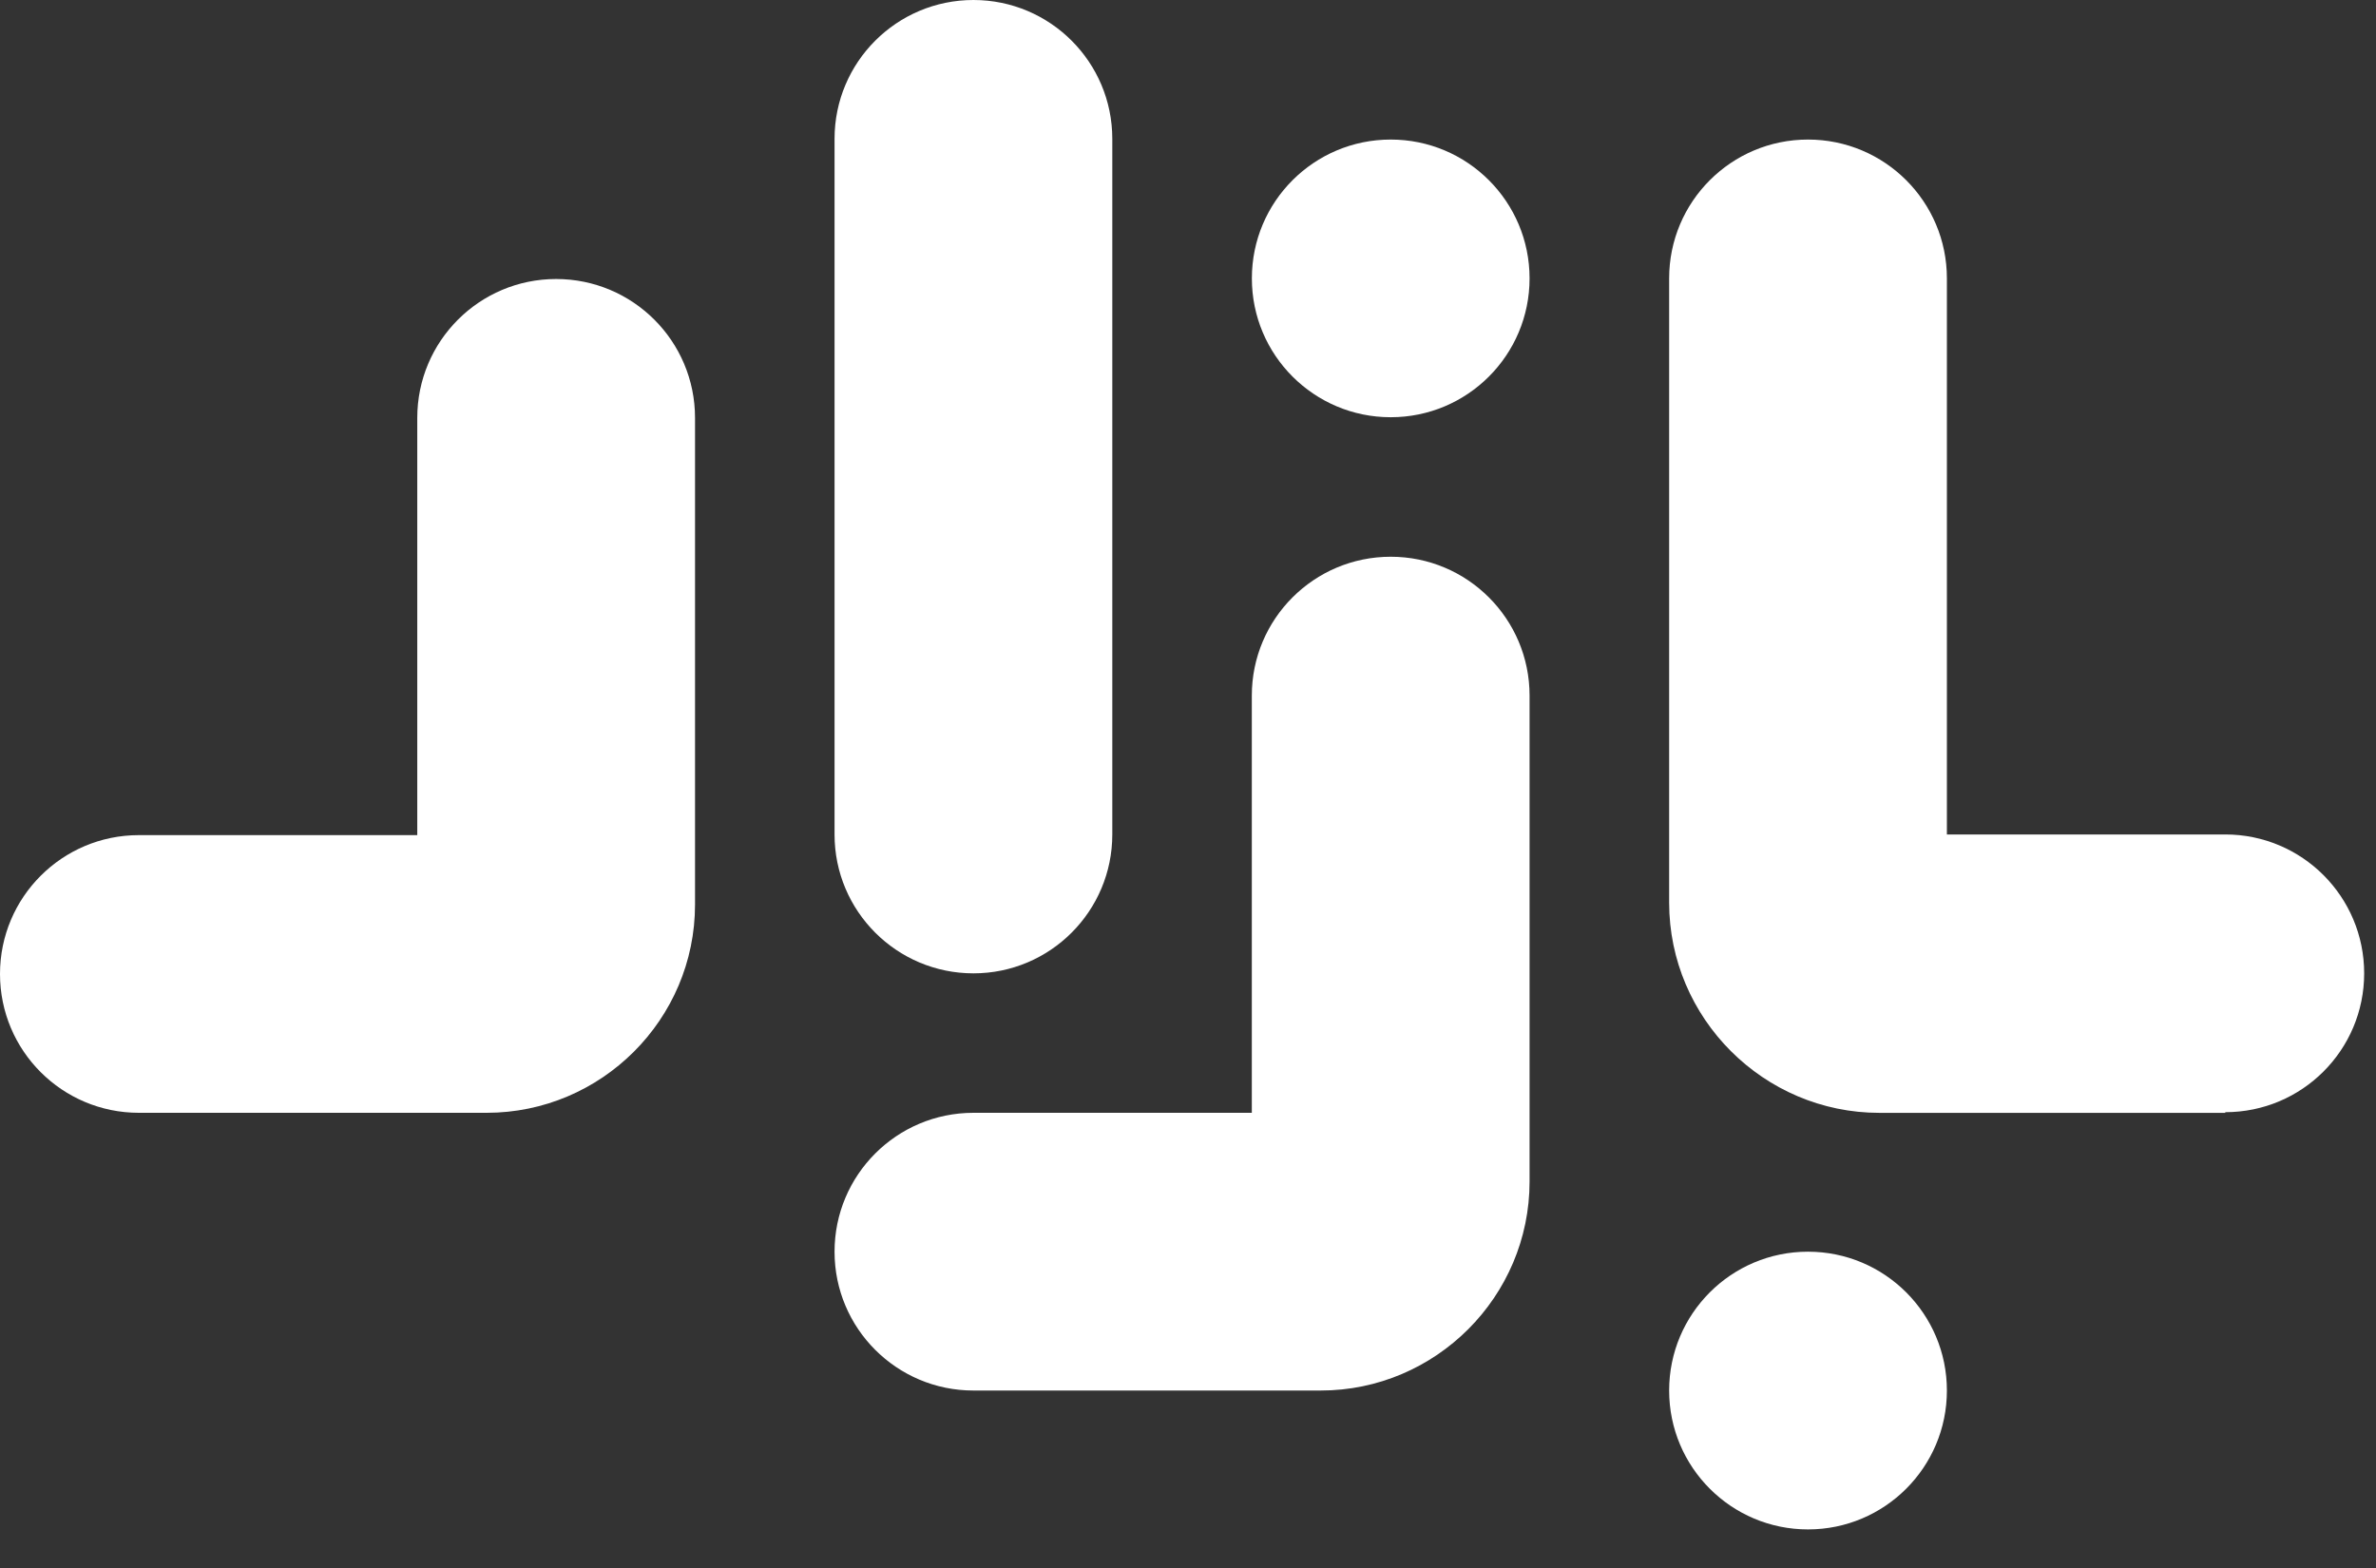 <svg xmlns="http://www.w3.org/2000/svg" width="50" height="33" viewBox="0 0 50 33" fill="none"><rect x="0" y="0" width="50" height="33" fill="#333333" stroke="none"/><g clip-path="url(#clip0_4094_13267)"><path d="M20.485 20.485C18.871 20.485 17.562 19.176 17.562 17.562V2.922C17.562 1.308 18.871 0 20.485 0C22.099 0 23.407 1.308 23.407 2.922V17.562C23.407 19.176 22.099 20.485 20.485 20.485Z" fill="white"></path><path d="M10.242 23.42H2.922C1.308 23.42 0 22.112 0 20.498C0 18.884 1.308 17.576 2.922 17.576H8.781V8.794C8.781 7.18 10.089 5.872 11.703 5.872C13.318 5.872 14.626 7.18 14.626 8.794V19.037C14.626 21.458 12.65 23.42 10.242 23.42Z" fill="white"></path><path d="M27.791 29.265H20.485C18.871 29.265 17.562 27.957 17.562 26.343C17.562 24.728 18.871 23.42 20.485 23.42H26.343V14.639C26.343 13.025 27.652 11.717 29.266 11.717C30.88 11.717 32.188 13.025 32.188 14.639V24.867C32.188 27.289 30.212 29.265 27.791 29.265Z" fill="white"></path><path d="M46.828 23.421H39.55C37.115 23.421 35.125 21.431 35.125 18.996V5.859C35.125 4.245 36.433 2.937 38.047 2.937C39.662 2.937 40.97 4.245 40.97 5.859V17.562H46.828C48.443 17.562 49.751 18.87 49.751 20.485C49.751 22.099 48.443 23.407 46.828 23.407V23.421Z" fill="white"></path><path d="M29.266 8.781C30.88 8.781 32.188 7.473 32.188 5.859C32.188 4.245 30.88 2.937 29.266 2.937C27.652 2.937 26.344 4.245 26.344 5.859C26.344 7.473 27.652 8.781 29.266 8.781Z" fill="white"></path><path d="M38.047 32.188C39.661 32.188 40.97 30.879 40.97 29.265C40.97 27.651 39.661 26.343 38.047 26.343C36.433 26.343 35.125 27.651 35.125 29.265C35.125 30.879 36.433 32.188 38.047 32.188Z" fill="white"></path></g><defs><clipPath id="clip0_4094_13267"><rect width="49.75" height="32.188" fill="white"></rect></clipPath></defs></svg>